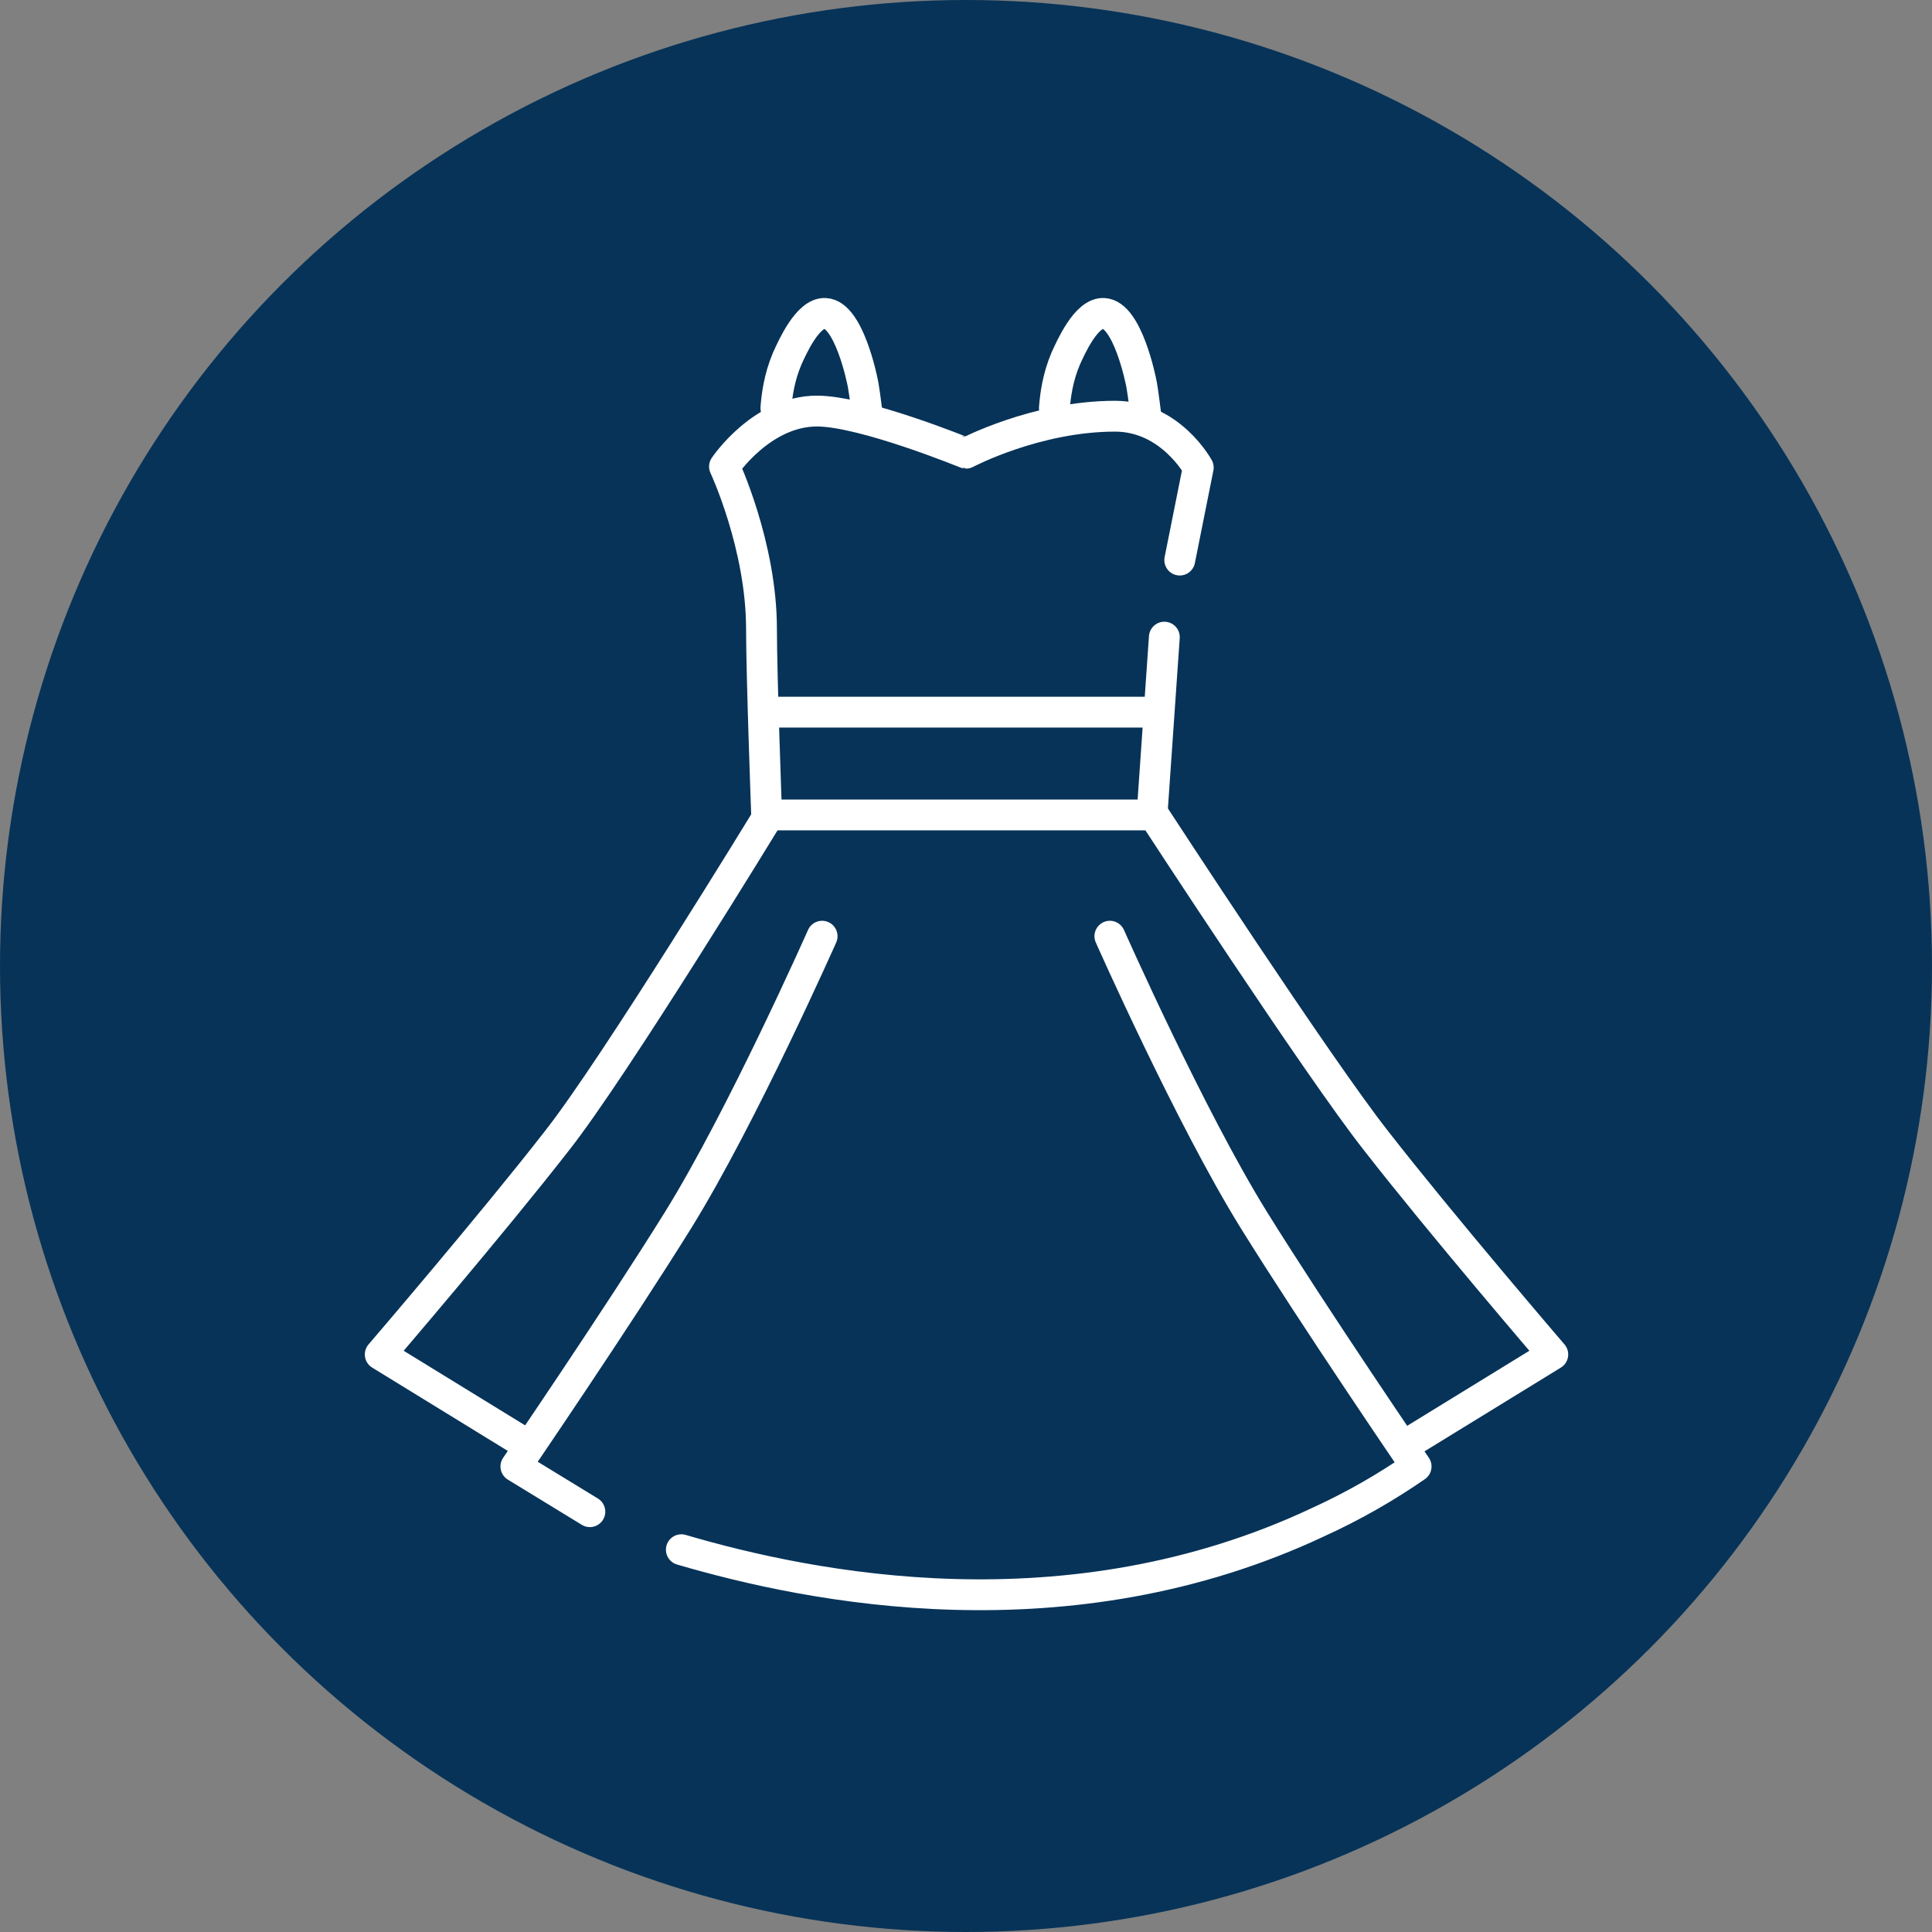 <?xml version="1.0" encoding="utf-8"?>
<!-- Generator: Adobe Illustrator 26.3.1, SVG Export Plug-In . SVG Version: 6.00 Build 0)  -->
<svg version="1.1" id="レイヤー_1" xmlns="http://www.w3.org/2000/svg" xmlns:xlink="http://www.w3.org/1999/xlink" x="0px"
	 y="0px" width="188px" height="188px" viewBox="0 0 188 188" style="enable-background:new 0 0 188 188;" xml:space="preserve">
<rect x="0" y="0" width="188" height="188" fill="#808080" stroke="none"/>
<style type="text/css">
	.st0{fill:#073358;}
	.st1{fill:none;stroke:#FFFFFF;stroke-width:3;stroke-linecap:round;stroke-linejoin:round;stroke-miterlimit:10;}
	.st2{fill:none;stroke:#FFFFFF;stroke-width:3;stroke-linejoin:round;stroke-miterlimit:10;}
</style>
<g>
	<circle class="st0" cx="94" cy="94" r="94"/>
	<path class="st1" d="M114.8,54.5l1.8-9c0,0-2.7-5-8.1-5c-7.7,0-14.5,3.6-14.5,3.6S84,40,79.5,40c-5.4,0-9,5.4-9,5.4
		s3.6,7.7,3.6,15.8c0,4.5,0.5,18.1,0.5,18.1h37.5l1.2-17.3"/>
	<line class="st2" x1="75" y1="69.3" x2="112.6" y2="69.3"/>
	<path class="st1" d="M74.7,79.5c0,0-14.9,24.4-20.5,31.5c-6.3,8.1-17.2,20.8-17.2,20.8l14,8.6"/>
	<path class="st1" d="M80,91.1c0,0-7.8,17.6-14,27.6c-5.9,9.5-15.8,24-15.8,24l7.2,4.4"/>
	<path class="st1" d="M112.4,79.5c0,0,15.9,24.4,21.5,31.5c6.3,8.1,17.2,20.8,17.2,20.8l-14,8.6"/>
	<path class="st1" d="M108,91.1c0,0,7.8,17.6,14,27.6c5.9,9.5,15.8,24,15.8,24c-2.9,2-6,3.8-9.5,5.4c-24.4,11.5-49.4,6.4-62,2.7"/>
	<path class="st1" d="M75.5,39.7c0.1-1.2,0.3-2.9,1.1-4.8c0.5-1.1,2-4.5,3.7-4.4c2.3,0.1,3.6,6.4,3.7,7c0.2,1.2,0.3,2.2,0.4,2.9"/>
	<path class="st1" d="M102.6,39.7c0.1-1.2,0.3-2.9,1.1-4.8c0.5-1.1,2-4.5,3.7-4.4c2.3,0.1,3.6,6.4,3.7,7c0.2,1.2,0.3,2.2,0.4,2.9"/>
</g>
</svg>
